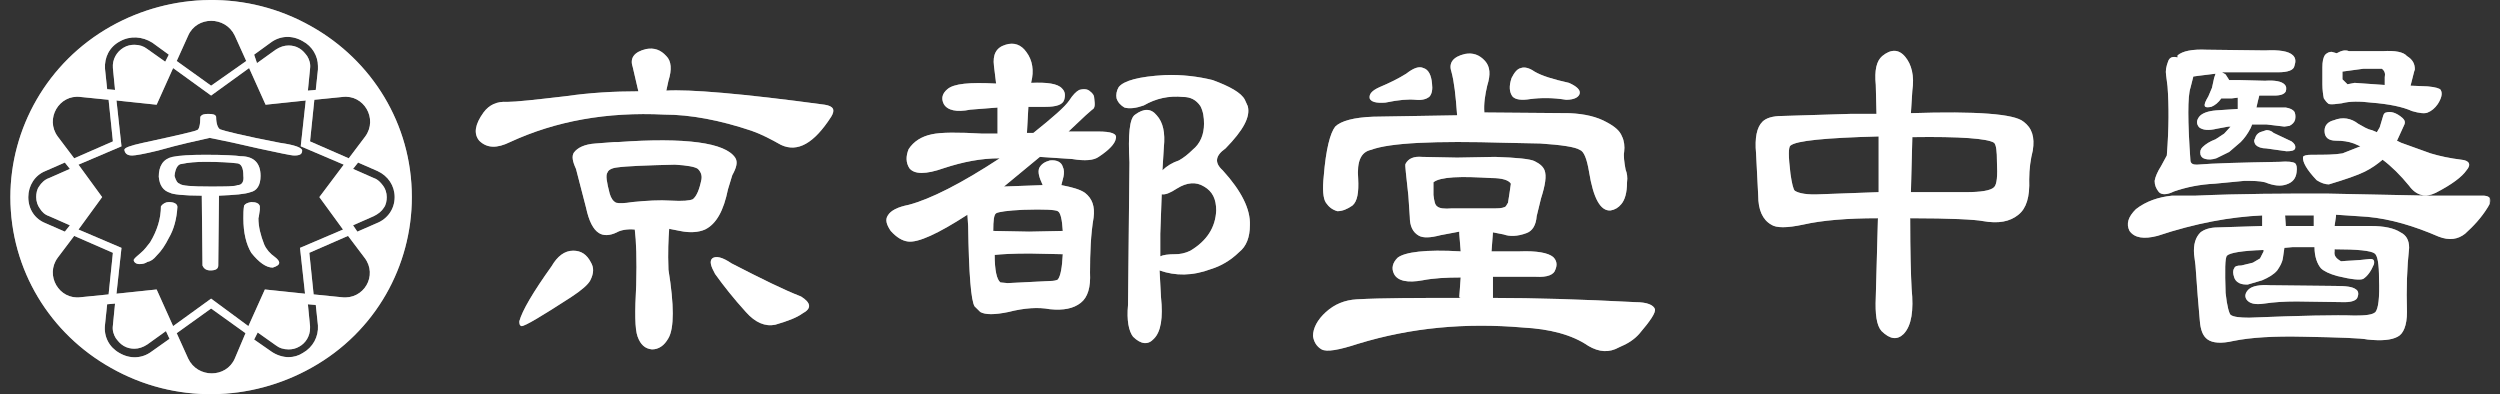 <svg width="241" height="38" viewBox="0 0 241 38" fill="none" xmlns="http://www.w3.org/2000/svg">
<rect x="0" y="0" width="241" height="38" fill="#333333" stroke="none"/>
<g opacity="0.5">
<path d="M60.985 6.424C60.708 5.608 61.123 4.997 62.298 4.725C63.058 4.589 63.68 4.793 64.233 5.405C64.717 5.88 64.786 6.696 64.44 7.784L64.233 8.735C66.445 8.599 71.49 9.007 79.507 10.095C80.336 10.231 80.543 10.571 80.129 11.25C78.47 13.833 76.88 14.717 75.291 13.969C74.323 13.426 73.425 12.95 72.457 12.61C69.416 11.59 66.583 11.046 64.026 11.046C58.497 10.775 53.59 11.658 49.167 13.697C47.923 14.309 46.955 14.309 46.195 13.562C45.642 12.882 45.78 11.998 46.61 10.842C47.163 10.095 47.923 9.755 48.89 9.823C49.72 9.823 51.586 9.619 54.488 9.279C56.838 8.939 59.188 8.803 61.538 8.803L60.985 6.424ZM55.249 24.166C56.009 24.166 56.562 24.506 56.976 25.321C57.253 25.797 57.253 26.341 56.907 27.021C56.7 27.428 56.078 27.972 55.041 28.652C52.208 30.487 50.618 31.439 50.273 31.439C50.065 31.371 50.065 31.167 50.065 30.963C50.342 29.944 51.378 28.176 53.175 25.661C53.728 24.709 54.419 24.166 55.249 24.166ZM59.464 22.398C58.773 22.738 58.151 22.738 57.737 22.466C57.184 22.126 56.769 21.311 56.493 20.019L55.525 16.28C55.179 15.533 55.11 15.057 55.318 14.717C55.663 14.241 56.354 13.901 57.391 13.833L59.188 13.697H59.533C66.168 13.222 69.9 13.765 70.868 15.193C71.144 15.601 71.006 16.145 70.591 16.892L70.177 18.252C69.762 20.291 69.071 21.583 67.965 22.126C67.343 22.398 66.514 22.466 65.546 22.262L64.509 22.058C64.44 23.01 64.371 24.302 64.44 26.001C64.993 29.4 64.993 31.643 64.44 32.594C64.026 33.342 63.473 33.682 62.851 33.682C62.16 33.614 61.745 33.206 61.468 32.459C61.192 31.711 61.192 30.079 61.33 27.496C61.399 24.981 61.33 23.214 61.192 22.126C60.432 22.058 59.81 22.194 59.464 22.398ZM64.648 19.339C65.823 19.407 66.514 19.339 66.79 19.203C67.136 18.932 67.412 18.32 67.619 17.3C67.689 16.892 67.55 16.552 67.274 16.28C66.997 16.077 66.237 15.941 65.062 15.873C62.298 15.941 60.432 16.009 59.464 16.145C58.911 16.213 58.635 16.416 58.566 16.62C58.359 16.892 58.497 17.572 58.773 18.66C58.911 19.136 59.119 19.407 59.395 19.543C59.672 19.611 60.155 19.611 60.985 19.475C62.367 19.339 63.611 19.271 64.648 19.339ZM77.226 28.584C78.193 29.196 78.263 29.74 77.364 30.215C76.811 30.623 75.913 30.963 74.738 31.303C73.77 31.507 72.803 31.099 71.904 30.079C70.729 28.788 69.762 27.564 68.933 26.409C68.518 25.661 68.38 25.185 68.656 24.913C69.002 24.641 69.624 24.777 70.522 25.389C73.425 26.885 75.636 27.972 77.226 28.584Z" fill="white"/>
<path d="M104.595 18.591C105.286 19.135 105.562 19.883 105.424 20.971C105.148 22.602 105.078 24.369 105.078 26.273C105.148 27.7 104.871 28.652 104.18 29.196C103.489 29.739 102.521 29.943 101.208 29.807C100.102 29.603 98.789 29.671 97.2 30.079C95.887 30.351 94.988 30.351 94.504 30.079L93.952 29.535C93.606 28.992 93.399 26.409 93.33 21.786L93.26 20.699C90.427 22.534 88.492 23.418 87.524 23.282C86.971 23.214 86.418 22.874 85.866 22.262C85.451 21.65 85.313 21.174 85.589 20.767C85.866 20.291 86.557 19.951 87.593 19.747C89.667 19.203 92.638 17.708 96.371 15.261C94.574 15.261 92.846 15.601 90.98 16.212C89.252 16.824 88.146 16.824 87.662 16.212C87.317 15.669 87.317 15.057 87.593 14.377C88.077 13.629 88.837 13.153 89.805 12.95C90.703 12.746 92.362 12.746 94.712 12.882H96.163V10.367L93.537 10.57C92.224 10.842 91.325 10.638 90.98 10.027C90.703 9.483 90.842 9.007 91.325 8.599C91.947 8.055 93.468 7.919 96.025 8.055L95.818 6.356C95.679 5.268 96.025 4.589 96.923 4.317C97.753 4.045 98.444 4.317 98.928 4.997C99.55 5.812 99.688 6.832 99.411 7.919V7.987C100.932 7.919 101.968 8.055 102.383 8.531C102.66 8.803 102.729 9.143 102.59 9.619C102.452 10.095 101.83 10.299 100.794 10.299H99.135L98.997 12.814H99.619C101.485 11.318 102.66 10.299 103.074 9.687C103.42 9.143 103.765 8.803 104.042 8.667C104.526 8.531 104.871 8.599 105.078 8.803C105.355 9.007 105.493 9.211 105.493 9.551C105.562 10.095 105.562 10.434 105.286 10.57L104.664 11.114L103.005 12.678H105.839C107.152 12.678 107.705 12.882 107.566 13.357C107.497 13.833 106.944 14.445 105.908 15.125C105.424 15.465 104.595 15.533 103.351 15.329L100.241 15.125L96.785 17.98L100.517 17.844C100.172 17.096 100.033 16.62 100.172 16.212C100.379 15.805 100.724 15.601 101.208 15.465C101.83 15.397 102.314 15.601 102.452 16.076C102.59 16.348 102.59 16.688 102.521 17.028L102.314 17.844C103.351 18.048 104.111 18.252 104.595 18.591ZM102.452 22.262C102.383 21.174 102.245 20.495 101.968 20.359C101.761 20.223 100.655 20.155 98.651 20.223C97.131 20.291 96.232 20.427 96.025 20.563C95.818 20.699 95.749 21.242 95.749 22.262L99.204 22.33L102.452 22.262ZM95.887 24.573C95.887 26.069 96.094 26.952 96.44 27.224L97.131 27.292L101.208 27.088C101.623 27.088 101.83 27.02 101.968 26.952C102.245 26.613 102.383 25.797 102.452 24.505L99.273 24.437C97.614 24.437 96.509 24.505 95.887 24.573ZM113.648 15.465C114.132 15.193 114.547 14.853 114.961 14.445C115.722 13.833 116.067 12.95 116.067 11.93C116.067 11.318 115.998 10.774 115.722 10.231C115.307 9.619 114.754 9.347 114.063 9.347C112.681 9.211 111.437 9.483 110.262 10.163C109.502 10.434 108.88 10.502 108.396 10.367C108.05 10.163 107.774 9.891 107.636 9.483C107.566 9.143 107.636 8.735 107.843 8.395C108.327 7.783 109.778 7.376 112.266 7.24C113.925 7.172 115.514 7.376 116.896 7.715C118.555 8.327 119.661 8.939 120.006 9.619L120.283 10.231C120.559 11.25 119.868 12.542 118.14 14.309C117.173 14.989 117.035 15.669 117.864 16.416C119.661 18.388 120.559 20.155 120.49 21.718C120.49 22.874 120.145 23.758 119.454 24.301C118.624 25.117 117.657 25.661 116.758 25.933C114.961 26.613 113.303 26.613 111.782 26.069L111.92 28.652C112.128 30.623 111.92 31.983 111.229 32.662C110.676 33.274 109.985 33.206 109.225 32.458C108.81 31.915 108.603 30.895 108.741 29.399L108.88 15.669C108.741 12.95 108.88 11.386 109.432 11.046C110.262 10.434 110.953 10.434 111.506 11.114C112.128 11.794 112.335 12.814 112.197 14.173L112.059 16.416C112.473 16.008 113.026 15.669 113.648 15.465ZM111.851 24.709C112.128 24.573 112.612 24.505 113.303 24.505C113.717 24.505 114.201 24.437 114.754 24.165C116.344 23.214 117.173 21.922 117.242 20.291C117.242 19.203 116.896 18.456 116.067 17.98C115.307 17.504 114.408 17.572 113.441 18.184C112.819 18.591 112.335 18.795 111.99 18.727L111.851 22.534V24.709Z" fill="white"/>
<path d="M140.673 28.651L140.811 26.748C139.429 26.748 138.185 26.816 137.148 27.02C135.697 27.292 134.729 27.088 134.384 26.408C134.107 25.864 134.246 25.321 134.729 24.845C135.42 24.301 137.425 24.029 140.811 24.233L140.673 22.534V22.33L138.876 22.67C137.839 22.942 137.217 22.942 136.803 22.738C136.181 22.398 135.904 21.786 135.904 20.902L135.766 18.863C135.559 16.892 135.42 15.872 135.49 15.804C135.766 15.261 136.319 15.056 137.079 15.124L140.466 15.193L144.128 15.124C146.271 15.193 147.515 15.328 147.93 15.532C148.482 15.804 148.759 16.076 148.897 16.416C149.104 16.96 148.966 17.843 148.552 19.135L148.137 20.834C148.068 21.718 147.722 22.262 147.169 22.466C146.271 22.806 145.511 22.806 144.958 22.602L143.921 22.398L143.783 24.233H146.478C148.137 24.165 149.243 24.369 149.726 24.777C150.072 25.117 150.141 25.525 149.934 26C149.796 26.476 149.174 26.748 148.068 26.68H143.921V28.72C147.86 28.72 152.422 28.855 157.674 29.127C158.78 29.127 159.402 29.399 159.54 29.807C159.609 30.147 159.126 30.895 158.02 32.186C157.536 32.73 156.914 33.138 156.085 33.478C155.117 34.022 154.15 33.954 153.113 33.342C151.523 32.254 149.381 31.71 146.824 31.574C141.295 31.099 136.042 31.574 130.928 33.138C129.062 33.75 127.887 33.954 127.404 33.682C126.92 33.41 126.643 32.934 126.574 32.39C126.574 31.642 126.989 30.827 127.818 30.079C128.648 29.331 129.615 28.923 130.79 28.855C133.278 28.72 136.595 28.72 140.811 28.72L140.673 28.651ZM139.913 6.9C139.636 6.084 140.051 5.472 141.226 5.2C141.986 5.064 142.608 5.268 143.161 5.88C143.645 6.424 143.714 7.171 143.368 8.259C143.161 9.143 143.023 10.026 143.092 10.842L151.316 10.91C152.767 10.978 153.942 11.25 154.91 11.794C155.67 12.202 156.154 12.609 156.361 13.153C156.568 13.561 156.638 14.105 156.568 14.649C156.499 14.989 156.568 15.6 156.707 16.348C156.845 16.688 156.914 17.096 156.845 17.572C156.845 18.591 156.638 19.271 156.292 19.679C156.016 20.019 155.67 20.223 155.255 20.291C154.288 20.359 153.597 19.135 153.182 16.552C152.975 15.328 152.698 14.581 152.284 14.445C151.869 14.173 150.556 13.969 148.482 13.833L145.165 13.765C138.323 13.561 133.969 13.765 132.172 14.445C131.205 14.649 130.79 15.532 130.928 17.232C130.997 18.523 130.859 19.407 130.375 19.815C129.892 20.155 129.408 20.359 128.924 20.359C128.44 20.223 128.095 19.951 127.818 19.543C127.542 19.135 127.473 18.251 127.611 16.96C127.818 14.377 128.233 12.813 128.717 12.202C129.27 11.658 130.514 11.318 132.38 11.25L140.466 11.114C140.327 9.211 140.189 7.919 139.913 6.9ZM132.034 9.483C131.965 9.075 132.241 8.735 133.002 8.395C133.969 7.987 134.798 7.579 135.559 7.103C136.25 6.56 136.803 6.356 137.217 6.56C137.701 6.696 137.978 7.239 138.047 8.055C138.116 8.599 138.047 9.075 137.77 9.347C137.494 9.551 137.079 9.687 136.457 9.619C135.766 9.551 134.868 9.619 133.554 9.89C132.656 9.958 132.172 9.822 132.034 9.483ZM138.185 17.572V18.795C138.254 19.339 138.323 19.747 138.53 19.883C138.738 20.087 139.222 20.155 139.982 20.087H144.198C144.681 20.087 145.027 20.019 145.165 19.883L145.372 19.543L145.511 18.659L145.649 17.708C145.442 17.368 144.82 17.164 143.783 17.164C142.47 17.096 141.226 17.028 140.12 17.096C139.152 17.164 138.53 17.3 138.185 17.572ZM152.284 9.007C152.214 9.347 151.8 9.619 150.97 9.619C149.726 9.415 148.552 9.415 147.515 9.551C146.686 9.687 146.064 9.619 145.787 9.279C145.511 8.871 145.442 8.327 145.718 7.511C145.994 6.968 146.271 6.628 146.616 6.56C146.962 6.424 147.446 6.56 147.93 6.9C148.621 7.307 149.726 7.647 151.247 7.987C152.007 8.327 152.353 8.667 152.284 9.007Z" fill="white"/>
<path d="M184.143 21.037C184.143 24.3 184.212 26.611 184.281 27.835C184.488 29.942 184.281 31.369 183.521 32.185C182.899 32.797 182.207 32.729 181.378 31.913C180.894 31.369 180.756 30.282 180.825 28.65L181.033 21.037C178.061 21.037 175.642 21.241 173.845 21.649C172.255 21.989 171.219 21.989 170.735 21.649C169.906 21.173 169.491 20.221 169.491 18.862L169.284 14.783C169.145 13.288 169.353 12.268 169.906 11.725C170.251 11.385 170.873 11.181 171.772 11.181L178.406 10.977H180.894L180.825 8.19C180.687 6.762 180.894 5.879 181.447 5.403C182.277 4.723 183.037 4.723 183.659 5.471C184.281 6.219 184.557 7.306 184.35 8.734L184.212 10.909C190.57 10.705 194.164 10.977 195.062 11.725C195.891 12.336 196.168 13.22 195.961 14.511C195.753 15.327 195.615 16.279 195.615 17.299C195.684 18.998 195.339 20.085 194.578 20.697C193.749 21.377 192.643 21.581 191.123 21.309C190.432 21.173 188.082 21.037 184.143 21.037ZM172.601 14.036C172.394 14.172 172.394 15.055 172.601 16.755C172.739 17.706 172.877 18.25 173.016 18.386C173.43 18.658 174.26 18.794 175.504 18.726L181.102 18.522V13.152C175.987 13.288 173.154 13.56 172.601 14.036ZM184.35 13.22L184.212 18.522H189.533C190.915 18.522 191.883 18.386 192.229 18.046C192.505 17.774 192.574 16.959 192.505 15.599C192.505 14.579 192.436 13.968 192.229 13.764C191.607 13.356 188.98 13.152 184.35 13.22Z" fill="white"/>
<path d="M212.82 32.731C212.336 32.391 212.129 31.779 212.06 30.895L211.853 28.448L211.645 25.593L211.507 24.506C211.438 23.554 211.645 22.875 212.129 22.399C212.475 22.127 213.027 21.923 213.788 21.923L218.073 21.787V20.767C215.032 20.903 211.645 21.515 207.982 22.739C206.669 23.078 205.771 22.942 205.287 22.263C204.941 21.583 205.149 20.903 205.909 20.155C206.877 19.408 208.051 19 209.365 18.864H211.576C216.137 18.66 220.353 18.66 224.223 18.66L234.244 18.864H239.151C240.05 18.796 240.326 19.204 239.842 19.952C239.22 20.971 238.46 21.787 237.631 22.535C236.94 23.078 236.11 23.214 235.074 22.806C232.724 21.787 230.443 21.107 228.232 20.903L225.191 20.699V20.835L225.053 21.787H228.577C229.821 21.787 230.789 21.991 231.411 22.399C231.964 22.671 232.24 23.146 232.24 23.894C232.033 25.797 231.964 27.837 232.033 30.08C232.033 31.371 231.687 32.187 231.134 32.459C230.512 32.799 229.545 32.867 228.232 32.731C227.61 32.595 225.536 32.527 222.081 32.459C219.247 32.391 216.967 32.527 215.308 32.867C214.133 33.139 213.304 33.071 212.82 32.731ZM221.183 10.775C221.252 10.911 221.321 11.183 221.252 11.523C221.183 11.795 220.975 11.998 220.699 12.134L220.215 12.202L218.487 11.998H217.105L216.967 12.338C216.69 12.882 216.345 13.358 215.999 13.698L214.893 14.649L213.649 15.261C213.235 15.397 212.889 15.397 212.613 15.329C212.336 15.261 212.198 15.125 212.129 14.921C212.06 14.582 212.129 14.378 212.336 14.174C212.613 13.902 213.027 13.63 213.58 13.426L214.41 12.882L215.032 12.202H214.824L213.719 12.406C212.889 12.61 212.336 12.542 211.991 12.27C211.714 11.931 211.714 11.591 212.06 11.183C212.336 10.911 212.82 10.707 213.649 10.639L215.723 10.503V9.483V9.415L215.17 9.483H214.133C213.857 9.891 213.511 10.163 213.166 10.299C212.82 10.367 212.613 10.367 212.544 10.231C212.475 10.027 212.613 9.755 212.889 9.28L213.235 8.464L213.442 7.512L213.58 7.104L211.922 7.308L211.438 7.376L211.161 8.464C210.885 9.28 210.885 11.659 211.161 15.533C211.231 15.805 211.438 15.873 211.783 15.873C213.373 15.737 216.068 15.669 219.731 15.601C220.561 15.533 221.044 15.601 221.252 15.737C221.39 15.873 221.459 16.145 221.39 16.621C221.321 17.165 221.044 17.573 220.422 17.776C219.869 17.98 219.178 17.912 218.349 17.573C217.796 17.436 217.174 17.436 216.345 17.436L213.511 17.708C212.06 17.776 210.747 18.048 209.572 18.456C208.881 18.796 208.397 18.796 208.121 18.524C207.844 18.184 207.706 17.844 207.706 17.436C207.775 17.029 207.982 16.553 208.328 16.009L208.881 14.989C209.088 12.338 209.088 10.163 208.95 8.328L208.812 7.24C208.743 6.832 208.812 6.425 209.019 5.881C209.157 5.541 209.434 5.405 209.917 5.541V5.337C210.401 4.929 211.3 4.725 212.751 4.793L218.349 4.861C219.731 4.793 220.63 4.929 221.044 5.337C221.321 5.609 221.321 5.949 221.183 6.357C221.113 6.764 220.56 6.968 219.593 6.968H214.202L214.548 7.172L214.893 7.716H215.792L218.349 7.784C219.317 7.716 219.939 7.852 220.215 8.124C220.422 8.328 220.422 8.532 220.353 8.804C220.215 9.076 219.869 9.212 219.247 9.212H217.796L217.658 9.755L217.52 10.367H220.353C220.768 10.435 221.044 10.571 221.183 10.775ZM228.301 24.982C228.785 24.914 228.923 25.05 228.854 25.458C228.577 26.137 228.232 26.613 227.817 26.885C227.541 27.021 226.711 26.953 225.329 26.613C224.569 26.409 224.016 26.137 223.74 25.865C223.394 25.458 223.118 24.778 223.118 23.826H220.975L220.215 23.894L220.077 24.846C220.008 25.322 219.8 25.662 219.524 26.069C219.178 26.477 218.695 26.749 218.073 27.021L216.69 27.429C216.414 27.429 216.137 27.429 215.861 27.293C215.585 27.157 215.446 26.953 215.377 26.749C215.239 26.341 215.239 26.069 215.377 25.865C215.446 25.662 215.654 25.593 216.068 25.593L217.174 25.322L217.865 24.914L218.211 24.234V24.098C216.137 24.166 214.963 24.37 214.686 24.642C214.479 24.846 214.479 26.069 214.548 28.244C214.686 29.536 214.893 30.216 215.032 30.352C215.308 30.556 215.93 30.624 216.829 30.624C221.874 30.42 225.26 30.352 226.988 30.42C228.024 30.42 228.716 30.352 228.992 30.08C229.268 29.74 229.407 28.72 229.338 26.885C229.338 25.458 229.199 24.642 228.923 24.438C228.577 24.166 227.264 24.03 225.053 24.03V24.234C224.984 24.642 225.191 24.914 225.675 25.186C226.366 25.118 227.264 25.118 228.301 24.982ZM225.122 27.565C226.158 27.565 226.781 27.633 227.126 27.905C227.333 28.041 227.402 28.312 227.264 28.652C227.195 28.924 226.781 29.128 226.02 29.128L221.39 29.06C220.215 29.06 219.178 29.128 218.28 29.264C217.381 29.4 216.829 29.264 216.552 28.856C216.345 28.516 216.483 28.177 216.759 27.905C217.105 27.565 217.865 27.429 218.833 27.497L225.122 27.565ZM220.906 13.63C221.183 13.834 221.321 14.038 221.252 14.31C221.183 14.514 220.906 14.582 220.422 14.582L218.487 14.31C218.003 14.31 217.658 14.174 217.451 13.97C217.312 13.766 217.243 13.562 217.381 13.358C217.451 13.086 217.589 12.882 217.865 12.746L218.487 12.542C218.695 12.542 218.971 12.61 219.178 12.814L220.906 13.63ZM223.048 21.787V20.971V20.767H220.284L220.353 21.787H223.048ZM223.325 17.369C222.357 16.349 221.943 15.601 222.012 15.125C222.081 14.989 222.357 14.921 222.841 14.921C224.085 14.921 225.053 14.921 225.813 14.786L227.541 14.106L226.919 13.834C226.366 13.63 225.813 13.562 225.191 13.562C224.431 13.562 224.085 13.222 224.085 12.61C224.085 12.066 224.431 11.727 224.984 11.591C225.813 11.251 226.642 11.387 227.333 11.931C227.817 12.202 228.232 12.474 228.646 12.542L229.13 12.746L229.407 12.27L229.752 11.115C229.821 10.911 229.96 10.843 230.029 10.843C230.443 10.707 230.996 10.843 231.618 11.387C231.826 11.591 231.895 11.795 231.756 12.066L231.134 13.426L231.065 13.562L231.48 13.766L234.314 14.786C235.212 15.057 236.18 15.261 237.285 15.397C238.046 15.465 238.253 15.873 237.769 16.417C237.354 17.029 236.387 17.776 234.797 18.592C233.83 19.068 232.931 18.864 232.24 17.912C231.411 16.893 230.512 16.009 229.683 15.397C229.199 15.805 228.646 16.213 227.955 16.553C227.264 16.893 226.089 17.301 224.5 17.776C224.154 17.776 223.74 17.64 223.325 17.369ZM232.793 6.696L232.724 6.9L232.378 8.26L234.037 8.328C234.797 8.396 235.212 8.532 235.281 8.668C235.488 9.008 235.35 9.483 235.005 10.027C234.728 10.435 234.383 10.707 234.037 10.843C233.761 10.979 233.208 10.911 232.517 10.707C231.618 10.299 230.305 10.027 228.577 9.891C227.472 9.755 226.504 9.755 225.744 9.959C225.191 10.027 224.776 10.095 224.5 10.027C224.292 9.891 224.154 9.687 224.016 9.483C223.947 9.144 223.878 8.668 223.878 8.124V6.493C223.878 5.949 223.947 5.541 224.154 5.269C224.362 5.065 224.569 4.997 224.776 4.997L225.26 5.133C225.744 4.861 226.089 4.793 226.435 4.929H227.472H229.752C230.858 4.861 231.687 4.997 232.033 5.405C232.586 5.745 232.793 6.153 232.793 6.696ZM225.813 6.9V7.648L226.297 8.124L226.988 7.988L229.89 8.192V7.852V7.444C229.96 7.104 229.89 6.832 229.614 6.629H227.817L225.813 6.9Z" fill="white"/>
<path d="M16.273 19.476C15.997 19.476 15.72 19.612 15.513 19.884C15.513 21.04 15.167 22.195 14.476 23.351C14.2 23.691 13.923 24.099 13.578 24.37C13.163 24.71 12.956 24.914 12.887 25.05C12.887 25.254 13.094 25.458 13.44 25.458C13.785 25.458 13.992 25.39 14.2 25.254C14.545 25.186 14.822 24.982 15.098 24.642C15.582 24.166 15.928 23.623 16.273 22.943C16.757 22.127 17.033 21.108 17.102 19.952C17.102 19.68 16.826 19.476 16.273 19.476Z" fill="white"/>
<path d="M20.212 13.291C21.595 13.563 23.184 13.903 24.912 14.311C26.847 14.719 28.022 14.991 28.368 14.991C28.921 14.991 29.128 14.855 29.128 14.515C29.128 14.243 28.437 13.971 26.985 13.767C23.461 13.088 21.595 12.612 21.249 12.476C21.042 12.408 20.834 12 20.834 11.252C20.765 11.048 20.558 10.98 20.074 10.98C19.66 10.98 19.452 11.048 19.314 11.252C19.314 12.068 19.176 12.544 18.968 12.544C18.968 12.612 17.241 13.02 13.785 13.767C12.541 14.039 11.988 14.243 11.988 14.447C12.057 14.855 12.334 14.991 12.748 14.991C13.025 14.991 13.854 14.855 15.236 14.515C17.379 13.903 19.038 13.563 20.212 13.291Z" fill="white"/>
<path d="M26.916 25.322C26.916 25.186 26.778 24.982 26.502 24.778C26.018 24.438 25.672 24.031 25.465 23.555C25.12 22.671 24.912 21.855 24.912 21.04C24.981 20.836 24.981 20.564 25.05 20.224V19.884C24.981 19.612 24.705 19.476 24.221 19.476C23.876 19.544 23.668 19.612 23.53 19.816C23.461 20.224 23.461 20.632 23.461 21.04C23.461 22.467 23.737 23.555 24.221 24.37C24.981 25.322 25.672 25.798 26.294 25.798C26.709 25.662 26.916 25.526 26.916 25.322Z" fill="white"/>
<path d="M25.119 16.96C25.119 15.737 24.497 15.057 23.183 15.057C22.769 14.989 21.594 14.921 19.797 14.921C18.346 14.921 17.24 14.989 16.618 15.125C15.719 15.329 15.305 16.009 15.305 17.028C15.374 17.844 15.719 18.388 16.41 18.591C16.618 18.727 17.654 18.863 19.451 18.863L19.52 25.593C19.659 25.933 19.935 26.069 20.281 26.069C20.765 26.069 21.041 25.933 21.041 25.593L21.11 18.863C22.631 18.795 23.598 18.727 24.151 18.523C24.773 18.388 25.119 17.844 25.119 16.96ZM22.907 17.844C22.631 17.98 21.732 17.98 20.212 17.98C18.484 17.98 17.516 17.912 17.309 17.708C17.102 17.64 16.963 17.436 16.825 16.96C16.894 16.212 17.171 15.805 17.516 15.805C18.138 15.669 18.898 15.601 19.797 15.601C21.179 15.601 22.216 15.669 22.769 15.737C23.253 15.737 23.46 16.144 23.46 16.96C23.529 17.504 23.322 17.844 22.907 17.844Z" fill="white"/>
<path d="M39.702 19C39.702 11.931 35.832 5.813 30.027 2.55C23.807 -0.985 16.481 -0.713 10.675 2.55C4.525 6.017 1 12.406 1 19C1 26.069 4.87 32.187 10.675 35.45C16.895 38.985 24.221 38.713 30.027 35.45C36.247 31.983 39.702 25.594 39.702 19ZM35.21 13.154L33.62 15.261L29.888 13.63L30.303 9.619L32.998 9.348C35.072 9.076 36.454 11.455 35.21 13.154ZM26.087 4.114C26.986 3.434 28.161 3.366 29.197 3.978C30.096 4.453 30.649 5.405 30.649 6.357C30.649 6.493 30.649 6.561 30.649 6.697L30.441 8.668L29.681 8.736L29.888 6.629C29.957 6.153 29.819 5.745 29.612 5.405C29.405 5.133 29.197 4.861 28.852 4.657C28.506 4.453 28.161 4.385 27.815 4.385C27.4 4.385 26.986 4.521 26.571 4.793L24.774 6.085L24.498 5.269L26.087 4.114ZM18.14 3.434C18.969 1.53 21.733 1.53 22.632 3.434L23.738 5.881L20.351 8.26L17.034 5.881L18.14 3.434ZM11.574 3.978C12.541 3.434 13.716 3.502 14.684 4.114L16.273 5.269L15.928 5.949L14.2 4.725C13.855 4.453 13.44 4.317 12.956 4.317C12.611 4.317 12.265 4.385 11.919 4.589C11.228 4.997 10.814 5.745 10.883 6.561L11.09 8.668L10.33 8.6L10.123 6.629C10.053 5.541 10.537 4.521 11.574 3.978ZM7.773 9.348L10.468 9.619L10.883 13.63L7.151 15.261L5.561 13.154C4.317 11.455 5.7 9.076 7.773 9.348ZM2.728 19C2.728 17.912 3.35 16.893 4.386 16.485L6.252 15.669L6.736 16.281L4.732 17.165C4.317 17.301 3.972 17.64 3.764 17.98C3.557 18.252 3.488 18.66 3.488 19C3.488 19.408 3.626 19.816 3.834 20.088C4.041 20.427 4.317 20.699 4.732 20.835L6.736 21.719L6.252 22.331L4.386 21.515C3.35 21.107 2.728 20.156 2.728 19ZM5.561 24.846L7.151 22.739L10.883 24.37L10.468 28.381L7.773 28.652C5.7 28.924 4.317 26.545 5.561 24.846ZM14.615 33.886C13.716 34.566 12.541 34.634 11.505 34.022C10.537 33.479 9.984 32.459 10.123 31.303L10.33 29.332L11.09 29.264L10.883 31.371C10.814 31.847 10.952 32.255 11.159 32.595C11.367 32.867 11.574 33.139 11.919 33.343C12.265 33.547 12.611 33.615 12.956 33.615C13.371 33.615 13.786 33.479 14.2 33.207L15.997 31.915L16.343 32.663L14.615 33.886ZM22.632 34.566C21.802 36.469 19.038 36.469 18.14 34.566L17.034 32.119L20.351 29.74L23.668 32.119L22.632 34.566ZM20.351 28.788L16.688 31.439L15.099 27.905L11.228 28.313L11.712 23.894L7.566 22.127L9.846 19L7.566 15.873L11.712 14.106L11.228 9.687L15.099 10.095L16.688 6.561L20.351 9.212L24.014 6.561L25.604 10.095L29.474 9.687L28.99 14.106L33.137 15.873L30.787 19L33.068 22.127L28.921 23.894L29.405 28.313L25.534 27.905L23.945 31.439L20.351 28.788ZM29.197 34.022C28.783 34.294 28.299 34.43 27.815 34.43C27.262 34.43 26.64 34.226 26.156 33.886L24.498 32.731L24.843 32.051L26.571 33.275C26.917 33.547 27.331 33.683 27.815 33.683C28.161 33.683 28.506 33.615 28.852 33.411C29.474 33.071 29.888 32.391 29.888 31.643C29.888 31.575 29.888 31.507 29.888 31.439L29.681 29.332L30.441 29.4L30.649 31.371C30.718 32.459 30.165 33.479 29.197 34.022ZM32.929 28.652L30.234 28.381L29.819 24.37L33.551 22.739L35.141 24.846C36.454 26.545 35.072 28.924 32.929 28.652ZM36.316 21.515L34.45 22.331L34.035 21.719L36.039 20.835C36.454 20.631 36.8 20.36 37.007 20.02C37.214 19.748 37.283 19.34 37.283 19C37.283 18.592 37.145 18.184 36.938 17.912C36.73 17.64 36.454 17.301 36.039 17.165L34.035 16.281L34.519 15.669L36.385 16.485C37.422 16.961 38.044 17.912 38.044 19C38.044 20.156 37.352 21.107 36.316 21.515Z" fill="white"/>
</g>
<g clip-path="url(#clip0_5339_24183)">
<path d="M60.985 6.424C60.708 5.609 61.123 4.997 62.298 4.725C63.058 4.589 63.68 4.793 64.233 5.405C64.717 5.88 64.786 6.696 64.44 7.784L64.233 8.735C66.445 8.599 71.49 9.007 79.507 10.095C80.336 10.231 80.543 10.571 80.129 11.25C78.47 13.834 76.88 14.717 75.291 13.969C74.323 13.426 73.425 12.95 72.457 12.61C69.416 11.59 66.583 11.046 64.026 11.046C58.497 10.775 53.59 11.658 49.167 13.697C47.923 14.309 46.955 14.309 46.195 13.562C45.642 12.882 45.78 11.998 46.61 10.843C47.163 10.095 47.923 9.755 48.89 9.823C49.72 9.823 51.586 9.619 54.488 9.279C56.838 8.939 59.188 8.803 61.538 8.803L60.985 6.424ZM55.249 24.166C56.009 24.166 56.562 24.506 56.976 25.321C57.253 25.797 57.253 26.341 56.907 27.021C56.7 27.428 56.078 27.972 55.041 28.652C52.208 30.487 50.618 31.439 50.273 31.439C50.065 31.371 50.065 31.167 50.065 30.963C50.342 29.944 51.378 28.176 53.175 25.661C53.728 24.709 54.419 24.166 55.249 24.166ZM59.464 22.398C58.773 22.738 58.151 22.738 57.737 22.466C57.184 22.126 56.769 21.311 56.493 20.019L55.525 16.281C55.179 15.533 55.11 15.057 55.318 14.717C55.663 14.241 56.354 13.901 57.391 13.834L59.188 13.697H59.533C66.168 13.222 69.9 13.765 70.868 15.193C71.144 15.601 71.006 16.145 70.591 16.892L70.177 18.252C69.762 20.291 69.071 21.583 67.965 22.126C67.343 22.398 66.514 22.466 65.546 22.262L64.509 22.058C64.44 23.01 64.371 24.302 64.44 26.001C64.993 29.4 64.993 31.643 64.44 32.594C64.026 33.342 63.473 33.682 62.851 33.682C62.16 33.614 61.745 33.206 61.468 32.459C61.192 31.711 61.192 30.079 61.33 27.496C61.399 24.981 61.33 23.214 61.192 22.126C60.432 22.058 59.81 22.194 59.464 22.398ZM64.648 19.339C65.823 19.407 66.514 19.339 66.79 19.203C67.136 18.932 67.412 18.32 67.619 17.3C67.689 16.892 67.55 16.552 67.274 16.281C66.997 16.077 66.237 15.941 65.062 15.873C62.298 15.941 60.432 16.009 59.464 16.145C58.911 16.213 58.635 16.416 58.566 16.62C58.359 16.892 58.497 17.572 58.773 18.66C58.911 19.136 59.119 19.407 59.395 19.543C59.672 19.611 60.155 19.611 60.985 19.475C62.367 19.339 63.611 19.271 64.648 19.339ZM77.226 28.584C78.193 29.196 78.263 29.74 77.364 30.215C76.811 30.623 75.913 30.963 74.738 31.303C73.77 31.507 72.803 31.099 71.904 30.079C70.729 28.788 69.762 27.564 68.933 26.409C68.518 25.661 68.38 25.185 68.656 24.913C69.002 24.642 69.624 24.777 70.522 25.389C73.425 26.885 75.636 27.972 77.226 28.584Z" fill="white"/>
<path d="M104.595 18.592C105.286 19.136 105.562 19.883 105.424 20.971C105.148 22.602 105.078 24.37 105.078 26.273C105.148 27.7 104.871 28.652 104.18 29.196C103.489 29.74 102.521 29.944 101.208 29.808C100.102 29.604 98.789 29.672 97.2 30.08C95.887 30.352 94.988 30.352 94.504 30.08L93.952 29.536C93.606 28.992 93.399 26.409 93.33 21.787L93.26 20.699C90.427 22.534 88.492 23.418 87.524 23.282C86.971 23.214 86.418 22.874 85.866 22.262C85.451 21.651 85.313 21.175 85.589 20.767C85.866 20.291 86.557 19.951 87.593 19.747C89.667 19.204 92.638 17.708 96.371 15.261C94.574 15.261 92.846 15.601 90.98 16.213C89.252 16.825 88.146 16.825 87.662 16.213C87.317 15.669 87.317 15.057 87.593 14.377C88.077 13.63 88.837 13.154 89.805 12.95C90.703 12.746 92.362 12.746 94.712 12.882H96.163V10.367L93.537 10.571C92.224 10.843 91.325 10.639 90.98 10.027C90.703 9.483 90.842 9.007 91.325 8.6C91.947 8.056 93.468 7.92 96.025 8.056L95.818 6.356C95.679 5.269 96.025 4.589 96.923 4.317C97.753 4.045 98.444 4.317 98.928 4.997C99.55 5.813 99.688 6.832 99.411 7.92V7.988C100.932 7.92 101.968 8.056 102.383 8.532C102.66 8.803 102.729 9.143 102.59 9.619C102.452 10.095 101.83 10.299 100.794 10.299H99.135L98.997 12.814H99.619C101.485 11.319 102.66 10.299 103.074 9.687C103.42 9.143 103.765 8.803 104.042 8.667C104.526 8.532 104.871 8.6 105.078 8.803C105.355 9.007 105.493 9.211 105.493 9.551C105.562 10.095 105.562 10.435 105.286 10.571L104.664 11.115L103.005 12.678H105.839C107.152 12.678 107.705 12.882 107.566 13.358C107.497 13.834 106.944 14.445 105.908 15.125C105.424 15.465 104.595 15.533 103.351 15.329L100.241 15.125L96.785 17.98L100.517 17.844C100.172 17.096 100.033 16.62 100.172 16.213C100.379 15.805 100.724 15.601 101.208 15.465C101.83 15.397 102.314 15.601 102.452 16.077C102.59 16.349 102.59 16.689 102.521 17.028L102.314 17.844C103.351 18.048 104.111 18.252 104.595 18.592ZM102.452 22.262C102.383 21.175 102.245 20.495 101.968 20.359C101.761 20.223 100.655 20.155 98.651 20.223C97.131 20.291 96.232 20.427 96.025 20.563C95.818 20.699 95.749 21.243 95.749 22.262L99.204 22.33L102.452 22.262ZM95.887 24.574C95.887 26.069 96.094 26.953 96.44 27.225L97.131 27.293L101.208 27.089C101.623 27.089 101.83 27.021 101.968 26.953C102.245 26.613 102.383 25.797 102.452 24.506L99.273 24.438C97.614 24.438 96.509 24.506 95.887 24.574ZM113.648 15.465C114.132 15.193 114.547 14.853 114.961 14.445C115.722 13.834 116.067 12.95 116.067 11.93C116.067 11.319 115.998 10.775 115.722 10.231C115.307 9.619 114.754 9.347 114.063 9.347C112.681 9.211 111.437 9.483 110.262 10.163C109.502 10.435 108.88 10.503 108.396 10.367C108.05 10.163 107.774 9.891 107.636 9.483C107.566 9.143 107.636 8.735 107.843 8.396C108.327 7.784 109.778 7.376 112.266 7.24C113.925 7.172 115.514 7.376 116.896 7.716C118.555 8.328 119.661 8.939 120.006 9.619L120.283 10.231C120.559 11.251 119.868 12.542 118.14 14.309C117.173 14.989 117.035 15.669 117.864 16.417C119.661 18.388 120.559 20.155 120.49 21.719C120.49 22.874 120.145 23.758 119.454 24.302C118.624 25.117 117.657 25.661 116.758 25.933C114.961 26.613 113.303 26.613 111.782 26.069L111.92 28.652C112.128 30.623 111.92 31.983 111.229 32.663C110.676 33.274 109.985 33.206 109.225 32.459C108.81 31.915 108.603 30.895 108.741 29.4L108.88 15.669C108.741 12.95 108.88 11.386 109.432 11.047C110.262 10.435 110.953 10.435 111.506 11.115C112.128 11.794 112.335 12.814 112.197 14.173L112.059 16.417C112.473 16.009 113.026 15.669 113.648 15.465ZM111.851 24.71C112.128 24.574 112.612 24.506 113.303 24.506C113.717 24.506 114.201 24.438 114.754 24.166C116.344 23.214 117.173 21.923 117.242 20.291C117.242 19.204 116.896 18.456 116.067 17.98C115.307 17.504 114.408 17.572 113.441 18.184C112.819 18.592 112.335 18.796 111.99 18.728L111.851 22.534V24.71Z" fill="white"/>
<path d="M140.673 28.652L140.811 26.748C139.429 26.748 138.185 26.816 137.148 27.02C135.697 27.292 134.729 27.088 134.384 26.409C134.107 25.865 134.246 25.321 134.729 24.845C135.42 24.301 137.425 24.029 140.811 24.233L140.673 22.534V22.33L138.876 22.67C137.839 22.942 137.217 22.942 136.803 22.738C136.181 22.398 135.904 21.786 135.904 20.903L135.766 18.863C135.559 16.892 135.42 15.873 135.49 15.805C135.766 15.261 136.319 15.057 137.079 15.125L140.466 15.193L144.128 15.125C146.271 15.193 147.515 15.329 147.93 15.533C148.482 15.805 148.759 16.076 148.897 16.416C149.104 16.96 148.966 17.844 148.552 19.135L148.137 20.835C148.068 21.718 147.722 22.262 147.169 22.466C146.271 22.806 145.511 22.806 144.958 22.602L143.921 22.398L143.783 24.233H146.478C148.137 24.165 149.243 24.369 149.726 24.777C150.072 25.117 150.141 25.525 149.934 26.001C149.796 26.477 149.174 26.748 148.068 26.68H143.921V28.72C147.86 28.72 152.422 28.856 157.674 29.128C158.78 29.128 159.402 29.399 159.54 29.807C159.609 30.147 159.126 30.895 158.02 32.186C157.536 32.73 156.914 33.138 156.085 33.478C155.117 34.022 154.15 33.954 153.113 33.342C151.523 32.254 149.381 31.711 146.824 31.575C141.295 31.099 136.042 31.575 130.928 33.138C129.062 33.75 127.887 33.954 127.404 33.682C126.92 33.41 126.643 32.934 126.574 32.39C126.574 31.643 126.989 30.827 127.818 30.079C128.648 29.331 129.615 28.924 130.79 28.856C133.278 28.72 136.595 28.72 140.811 28.72L140.673 28.652ZM139.913 6.9C139.636 6.084 140.051 5.472 141.226 5.2C141.986 5.064 142.608 5.268 143.161 5.88C143.645 6.424 143.714 7.172 143.368 8.259C143.161 9.143 143.023 10.027 143.092 10.842L151.316 10.91C152.767 10.978 153.942 11.25 154.91 11.794C155.67 12.202 156.154 12.61 156.361 13.153C156.568 13.561 156.638 14.105 156.568 14.649C156.499 14.989 156.568 15.601 156.707 16.348C156.845 16.688 156.914 17.096 156.845 17.572C156.845 18.591 156.638 19.271 156.292 19.679C156.016 20.019 155.67 20.223 155.255 20.291C154.288 20.359 153.597 19.135 153.182 16.552C152.975 15.329 152.698 14.581 152.284 14.445C151.869 14.173 150.556 13.969 148.482 13.833L145.165 13.765C138.323 13.561 133.969 13.765 132.172 14.445C131.205 14.649 130.79 15.533 130.928 17.232C130.997 18.523 130.859 19.407 130.375 19.815C129.892 20.155 129.408 20.359 128.924 20.359C128.44 20.223 128.095 19.951 127.818 19.543C127.542 19.135 127.473 18.252 127.611 16.96C127.818 14.377 128.233 12.814 128.717 12.202C129.27 11.658 130.514 11.318 132.38 11.25L140.466 11.114C140.327 9.211 140.189 7.919 139.913 6.9ZM132.034 9.483C131.965 9.075 132.241 8.735 133.002 8.395C133.969 7.987 134.798 7.58 135.559 7.104C136.25 6.56 136.803 6.356 137.217 6.56C137.701 6.696 137.978 7.24 138.047 8.055C138.116 8.599 138.047 9.075 137.77 9.347C137.494 9.551 137.079 9.687 136.457 9.619C135.766 9.551 134.868 9.619 133.554 9.891C132.656 9.959 132.172 9.823 132.034 9.483ZM138.185 17.572V18.795C138.254 19.339 138.323 19.747 138.53 19.883C138.738 20.087 139.222 20.155 139.982 20.087H144.198C144.681 20.087 145.027 20.019 145.165 19.883L145.372 19.543L145.511 18.659L145.649 17.708C145.442 17.368 144.82 17.164 143.783 17.164C142.47 17.096 141.226 17.028 140.12 17.096C139.152 17.164 138.53 17.3 138.185 17.572ZM152.284 9.007C152.214 9.347 151.8 9.619 150.97 9.619C149.726 9.415 148.552 9.415 147.515 9.551C146.686 9.687 146.064 9.619 145.787 9.279C145.511 8.871 145.442 8.327 145.718 7.512C145.994 6.968 146.271 6.628 146.616 6.56C146.962 6.424 147.446 6.56 147.93 6.9C148.621 7.308 149.726 7.648 151.247 7.987C152.007 8.327 152.353 8.667 152.284 9.007Z" fill="white"/>
<path d="M184.143 21.037C184.143 24.3 184.212 26.611 184.281 27.835C184.488 29.942 184.281 31.369 183.521 32.185C182.899 32.797 182.207 32.729 181.378 31.913C180.894 31.369 180.756 30.282 180.825 28.65L181.033 21.037C178.061 21.037 175.642 21.241 173.845 21.649C172.255 21.989 171.219 21.989 170.735 21.649C169.906 21.173 169.491 20.221 169.491 18.862L169.284 14.784C169.145 13.288 169.353 12.268 169.906 11.725C170.251 11.385 170.873 11.181 171.772 11.181L178.406 10.977H180.894L180.825 8.19C180.687 6.762 180.894 5.879 181.447 5.403C182.277 4.723 183.037 4.723 183.659 5.471C184.281 6.219 184.557 7.306 184.35 8.734L184.212 10.909C190.57 10.705 194.164 10.977 195.062 11.725C195.891 12.336 196.168 13.22 195.961 14.512C195.753 15.327 195.615 16.279 195.615 17.299C195.684 18.998 195.339 20.086 194.578 20.697C193.749 21.377 192.643 21.581 191.123 21.309C190.432 21.173 188.082 21.037 184.143 21.037ZM172.601 14.036C172.394 14.172 172.394 15.055 172.601 16.755C172.739 17.706 172.877 18.25 173.016 18.386C173.43 18.658 174.26 18.794 175.504 18.726L181.102 18.522V13.152C175.987 13.288 173.154 13.56 172.601 14.036ZM184.35 13.22L184.212 18.522H189.533C190.915 18.522 191.883 18.386 192.229 18.046C192.505 17.774 192.574 16.959 192.505 15.599C192.505 14.58 192.436 13.968 192.229 13.764C191.607 13.356 188.98 13.152 184.35 13.22Z" fill="white"/>
<path d="M212.82 32.731C212.336 32.391 212.129 31.779 212.06 30.895L211.853 28.448L211.645 25.593L211.507 24.506C211.438 23.554 211.645 22.875 212.129 22.399C212.475 22.127 213.027 21.923 213.788 21.923L218.073 21.787V20.767C215.032 20.903 211.645 21.515 207.982 22.738C206.669 23.078 205.771 22.942 205.287 22.263C204.941 21.583 205.149 20.903 205.909 20.155C206.877 19.408 208.051 19 209.365 18.864H211.576C216.137 18.66 220.353 18.66 224.223 18.66L234.244 18.864H239.151C240.05 18.796 240.326 19.204 239.842 19.952C239.22 20.971 238.46 21.787 237.631 22.535C236.94 23.078 236.11 23.214 235.074 22.806C232.724 21.787 230.443 21.107 228.232 20.903L225.191 20.699V20.835L225.053 21.787H228.577C229.821 21.787 230.789 21.991 231.411 22.399C231.964 22.671 232.24 23.146 232.24 23.894C232.033 25.797 231.964 27.837 232.033 30.08C232.033 31.371 231.687 32.187 231.134 32.459C230.512 32.799 229.545 32.867 228.232 32.731C227.61 32.595 225.536 32.527 222.081 32.459C219.247 32.391 216.967 32.527 215.308 32.867C214.133 33.139 213.304 33.071 212.82 32.731ZM221.183 10.775C221.252 10.911 221.321 11.183 221.252 11.523C221.183 11.795 220.975 11.998 220.699 12.134L220.215 12.202L218.487 11.998H217.105L216.967 12.338C216.69 12.882 216.345 13.358 215.999 13.698L214.893 14.649L213.649 15.261C213.235 15.397 212.889 15.397 212.613 15.329C212.336 15.261 212.198 15.125 212.129 14.921C212.06 14.582 212.129 14.378 212.336 14.174C212.613 13.902 213.027 13.63 213.58 13.426L214.41 12.882L215.032 12.202H214.824L213.719 12.406C212.889 12.61 212.336 12.542 211.991 12.27C211.714 11.931 211.714 11.591 212.06 11.183C212.336 10.911 212.82 10.707 213.649 10.639L215.723 10.503V9.483V9.415L215.17 9.483H214.133C213.857 9.891 213.511 10.163 213.166 10.299C212.82 10.367 212.613 10.367 212.544 10.231C212.475 10.027 212.613 9.755 212.889 9.28L213.235 8.464L213.442 7.512L213.58 7.104L211.922 7.308L211.438 7.376L211.161 8.464C210.885 9.28 210.885 11.659 211.161 15.533C211.231 15.805 211.438 15.873 211.783 15.873C213.373 15.737 216.068 15.669 219.731 15.601C220.561 15.533 221.044 15.601 221.252 15.737C221.39 15.873 221.459 16.145 221.39 16.621C221.321 17.165 221.044 17.572 220.422 17.776C219.869 17.98 219.178 17.912 218.349 17.572C217.796 17.436 217.174 17.436 216.345 17.436L213.511 17.708C212.06 17.776 210.747 18.048 209.572 18.456C208.881 18.796 208.397 18.796 208.121 18.524C207.844 18.184 207.706 17.844 207.706 17.436C207.775 17.029 207.982 16.553 208.328 16.009L208.881 14.989C209.088 12.338 209.088 10.163 208.95 8.328L208.812 7.24C208.743 6.832 208.812 6.425 209.019 5.881C209.157 5.541 209.434 5.405 209.917 5.541V5.337C210.401 4.929 211.3 4.725 212.751 4.793L218.349 4.861C219.731 4.793 220.63 4.929 221.044 5.337C221.321 5.609 221.321 5.949 221.183 6.357C221.113 6.764 220.56 6.968 219.593 6.968H214.202L214.548 7.172L214.893 7.716H215.792L218.349 7.784C219.317 7.716 219.939 7.852 220.215 8.124C220.422 8.328 220.422 8.532 220.353 8.804C220.215 9.076 219.869 9.212 219.247 9.212H217.796L217.658 9.755L217.52 10.367H220.353C220.768 10.435 221.044 10.571 221.183 10.775ZM228.301 24.982C228.785 24.914 228.923 25.05 228.854 25.457C228.577 26.137 228.232 26.613 227.817 26.885C227.541 27.021 226.711 26.953 225.329 26.613C224.569 26.409 224.016 26.137 223.74 25.865C223.394 25.457 223.118 24.778 223.118 23.826H220.975L220.215 23.894L220.077 24.846C220.008 25.322 219.8 25.661 219.524 26.069C219.178 26.477 218.695 26.749 218.073 27.021L216.69 27.429C216.414 27.429 216.137 27.429 215.861 27.293C215.585 27.157 215.446 26.953 215.377 26.749C215.239 26.341 215.239 26.069 215.377 25.865C215.446 25.661 215.654 25.593 216.068 25.593L217.174 25.322L217.865 24.914L218.211 24.234V24.098C216.137 24.166 214.963 24.37 214.686 24.642C214.479 24.846 214.479 26.069 214.548 28.244C214.686 29.536 214.893 30.216 215.032 30.352C215.308 30.556 215.93 30.624 216.829 30.624C221.874 30.42 225.26 30.352 226.988 30.42C228.024 30.42 228.716 30.352 228.992 30.08C229.268 29.74 229.407 28.72 229.338 26.885C229.338 25.457 229.199 24.642 228.923 24.438C228.577 24.166 227.264 24.03 225.053 24.03V24.234C224.984 24.642 225.191 24.914 225.675 25.186C226.366 25.118 227.264 25.118 228.301 24.982ZM225.122 27.565C226.158 27.565 226.781 27.633 227.126 27.905C227.333 28.041 227.402 28.312 227.264 28.652C227.195 28.924 226.781 29.128 226.02 29.128L221.39 29.06C220.215 29.06 219.178 29.128 218.28 29.264C217.381 29.4 216.829 29.264 216.552 28.856C216.345 28.516 216.483 28.177 216.759 27.905C217.105 27.565 217.865 27.429 218.833 27.497L225.122 27.565ZM220.906 13.63C221.183 13.834 221.321 14.038 221.252 14.31C221.183 14.514 220.906 14.582 220.422 14.582L218.487 14.31C218.003 14.31 217.658 14.174 217.451 13.97C217.312 13.766 217.243 13.562 217.381 13.358C217.451 13.086 217.589 12.882 217.865 12.746L218.487 12.542C218.695 12.542 218.971 12.61 219.178 12.814L220.906 13.63ZM223.048 21.787V20.971V20.767H220.284L220.353 21.787H223.048ZM223.325 17.369C222.357 16.349 221.943 15.601 222.012 15.125C222.081 14.989 222.357 14.921 222.841 14.921C224.085 14.921 225.053 14.921 225.813 14.786L227.541 14.106L226.919 13.834C226.366 13.63 225.813 13.562 225.191 13.562C224.431 13.562 224.085 13.222 224.085 12.61C224.085 12.066 224.431 11.727 224.984 11.591C225.813 11.251 226.642 11.387 227.333 11.931C227.817 12.202 228.232 12.474 228.646 12.542L229.13 12.746L229.407 12.27L229.752 11.115C229.821 10.911 229.96 10.843 230.029 10.843C230.443 10.707 230.996 10.843 231.618 11.387C231.826 11.591 231.895 11.795 231.756 12.066L231.134 13.426L231.065 13.562L231.48 13.766L234.314 14.786C235.212 15.057 236.18 15.261 237.285 15.397C238.046 15.465 238.253 15.873 237.769 16.417C237.354 17.029 236.387 17.776 234.797 18.592C233.83 19.068 232.931 18.864 232.24 17.912C231.411 16.893 230.512 16.009 229.683 15.397C229.199 15.805 228.646 16.213 227.955 16.553C227.264 16.893 226.089 17.3 224.5 17.776C224.154 17.776 223.74 17.64 223.325 17.369ZM232.793 6.696L232.724 6.9L232.378 8.26L234.037 8.328C234.797 8.396 235.212 8.532 235.281 8.668C235.488 9.008 235.35 9.483 235.005 10.027C234.728 10.435 234.383 10.707 234.037 10.843C233.761 10.979 233.208 10.911 232.517 10.707C231.618 10.299 230.305 10.027 228.577 9.891C227.472 9.755 226.504 9.755 225.744 9.959C225.191 10.027 224.776 10.095 224.5 10.027C224.292 9.891 224.154 9.687 224.016 9.483C223.947 9.144 223.878 8.668 223.878 8.124V6.493C223.878 5.949 223.947 5.541 224.154 5.269C224.362 5.065 224.569 4.997 224.776 4.997L225.26 5.133C225.744 4.861 226.089 4.793 226.435 4.929H227.472H229.752C230.858 4.861 231.687 4.997 232.033 5.405C232.586 5.745 232.793 6.153 232.793 6.696ZM225.813 6.9V7.648L226.297 8.124L226.988 7.988L229.89 8.192V7.852V7.444C229.96 7.104 229.89 6.832 229.614 6.628H227.817L225.813 6.9Z" fill="white"/>
<path d="M16.273 19.477C15.997 19.477 15.72 19.613 15.513 19.884C15.513 21.04 15.167 22.196 14.476 23.351C14.2 23.691 13.923 24.099 13.578 24.371C13.163 24.711 12.956 24.915 12.887 25.05C12.887 25.254 13.094 25.458 13.44 25.458C13.785 25.458 13.992 25.39 14.2 25.254C14.545 25.186 14.822 24.983 15.098 24.643C15.582 24.167 15.928 23.623 16.273 22.943C16.757 22.128 17.033 21.108 17.102 19.952C17.102 19.68 16.826 19.477 16.273 19.477Z" fill="white"/>
<path d="M20.212 13.291C21.595 13.563 23.184 13.903 24.912 14.311C26.847 14.719 28.022 14.991 28.368 14.991C28.921 14.991 29.128 14.855 29.128 14.515C29.128 14.243 28.437 13.971 26.985 13.767C23.461 13.088 21.595 12.612 21.249 12.476C21.042 12.408 20.834 12 20.834 11.252C20.765 11.048 20.558 10.98 20.074 10.98C19.66 10.98 19.452 11.048 19.314 11.252C19.314 12.068 19.176 12.544 18.968 12.544C18.968 12.612 17.241 13.02 13.785 13.767C12.541 14.039 11.988 14.243 11.988 14.447C12.057 14.855 12.334 14.991 12.748 14.991C13.025 14.991 13.854 14.855 15.236 14.515C17.379 13.903 19.038 13.563 20.212 13.291Z" fill="white"/>
<path d="M26.916 25.322C26.916 25.186 26.778 24.983 26.502 24.779C26.018 24.439 25.672 24.031 25.465 23.555C25.12 22.671 24.912 21.856 24.912 21.04C24.981 20.836 24.981 20.564 25.05 20.224V19.884C24.981 19.613 24.705 19.477 24.221 19.477C23.876 19.544 23.668 19.613 23.53 19.816C23.461 20.224 23.461 20.632 23.461 21.04C23.461 22.468 23.737 23.555 24.221 24.371C24.981 25.322 25.672 25.798 26.294 25.798C26.709 25.662 26.916 25.526 26.916 25.322Z" fill="white"/>
<path d="M25.119 16.96C25.119 15.737 24.497 15.057 23.183 15.057C22.769 14.989 21.594 14.921 19.797 14.921C18.346 14.921 17.24 14.989 16.618 15.125C15.719 15.329 15.305 16.009 15.305 17.028C15.374 17.844 15.719 18.388 16.41 18.591C16.618 18.727 17.654 18.863 19.451 18.863L19.52 25.593C19.659 25.933 19.935 26.069 20.281 26.069C20.765 26.069 21.041 25.933 21.041 25.593L21.11 18.863C22.631 18.795 23.598 18.727 24.151 18.523C24.773 18.388 25.119 17.844 25.119 16.96ZM22.907 17.844C22.631 17.98 21.732 17.98 20.212 17.98C18.484 17.98 17.516 17.912 17.309 17.708C17.102 17.64 16.963 17.436 16.825 16.96C16.894 16.212 17.171 15.805 17.516 15.805C18.138 15.669 18.898 15.601 19.797 15.601C21.179 15.601 22.216 15.669 22.769 15.737C23.253 15.737 23.46 16.144 23.46 16.96C23.529 17.504 23.322 17.844 22.907 17.844Z" fill="white"/>
<path d="M39.702 19C39.702 11.931 35.832 5.813 30.027 2.55C23.807 -0.985 16.481 -0.713 10.675 2.55C4.525 6.017 1 12.406 1 19C1 26.069 4.87 32.187 10.675 35.45C16.895 38.985 24.221 38.713 30.027 35.45C36.247 31.983 39.702 25.594 39.702 19ZM35.21 13.154L33.62 15.261L29.888 13.63L30.303 9.619L32.998 9.348C35.072 9.076 36.454 11.455 35.21 13.154ZM26.087 4.114C26.986 3.434 28.161 3.366 29.197 3.978C30.096 4.453 30.649 5.405 30.649 6.357C30.649 6.493 30.649 6.561 30.649 6.697L30.441 8.668L29.681 8.736L29.888 6.629C29.957 6.153 29.819 5.745 29.612 5.405C29.405 5.133 29.197 4.861 28.852 4.657C28.506 4.453 28.161 4.385 27.815 4.385C27.4 4.385 26.986 4.521 26.571 4.793L24.774 6.085L24.498 5.269L26.087 4.114ZM18.14 3.434C18.969 1.53 21.733 1.53 22.632 3.434L23.738 5.881L20.351 8.26L17.034 5.881L18.14 3.434ZM11.574 3.978C12.541 3.434 13.716 3.502 14.684 4.114L16.273 5.269L15.928 5.949L14.2 4.725C13.855 4.453 13.44 4.317 12.956 4.317C12.611 4.317 12.265 4.385 11.919 4.589C11.228 4.997 10.814 5.745 10.883 6.561L11.09 8.668L10.33 8.6L10.123 6.629C10.053 5.541 10.537 4.521 11.574 3.978ZM7.773 9.348L10.468 9.619L10.883 13.63L7.151 15.261L5.561 13.154C4.317 11.455 5.7 9.076 7.773 9.348ZM2.728 19C2.728 17.912 3.35 16.893 4.386 16.485L6.252 15.669L6.736 16.281L4.732 17.165C4.317 17.301 3.972 17.64 3.764 17.98C3.557 18.252 3.488 18.66 3.488 19C3.488 19.408 3.626 19.816 3.834 20.088C4.041 20.427 4.317 20.699 4.732 20.835L6.736 21.719L6.252 22.331L4.386 21.515C3.35 21.107 2.728 20.156 2.728 19ZM5.561 24.846L7.151 22.739L10.883 24.37L10.468 28.381L7.773 28.652C5.7 28.924 4.317 26.545 5.561 24.846ZM14.615 33.886C13.716 34.566 12.541 34.634 11.505 34.022C10.537 33.479 9.984 32.459 10.123 31.303L10.33 29.332L11.09 29.264L10.883 31.371C10.814 31.847 10.952 32.255 11.159 32.595C11.367 32.867 11.574 33.139 11.919 33.343C12.265 33.547 12.611 33.615 12.956 33.615C13.371 33.615 13.786 33.479 14.2 33.207L15.997 31.915L16.343 32.663L14.615 33.886ZM22.632 34.566C21.802 36.469 19.038 36.469 18.14 34.566L17.034 32.119L20.351 29.74L23.668 32.119L22.632 34.566ZM20.351 28.788L16.688 31.439L15.099 27.905L11.228 28.313L11.712 23.894L7.566 22.127L9.846 19L7.566 15.873L11.712 14.106L11.228 9.687L15.099 10.095L16.688 6.561L20.351 9.212L24.014 6.561L25.604 10.095L29.474 9.687L28.99 14.106L33.137 15.873L30.787 19L33.068 22.127L28.921 23.894L29.405 28.313L25.534 27.905L23.945 31.439L20.351 28.788ZM29.197 34.022C28.783 34.294 28.299 34.43 27.815 34.43C27.262 34.43 26.64 34.226 26.156 33.886L24.498 32.731L24.843 32.051L26.571 33.275C26.917 33.547 27.331 33.683 27.815 33.683C28.161 33.683 28.506 33.615 28.852 33.411C29.474 33.071 29.888 32.391 29.888 31.643C29.888 31.575 29.888 31.507 29.888 31.439L29.681 29.332L30.441 29.4L30.649 31.371C30.718 32.459 30.165 33.479 29.197 34.022ZM32.929 28.652L30.234 28.381L29.819 24.37L33.551 22.739L35.141 24.846C36.454 26.545 35.072 28.924 32.929 28.652ZM36.316 21.515L34.45 22.331L34.035 21.719L36.039 20.835C36.454 20.631 36.8 20.36 37.007 20.02C37.214 19.748 37.283 19.34 37.283 19C37.283 18.592 37.145 18.184 36.938 17.912C36.73 17.64 36.454 17.301 36.039 17.165L34.035 16.281L34.519 15.669L36.385 16.485C37.422 16.961 38.044 17.912 38.044 19C38.044 20.156 37.352 21.107 36.316 21.515Z" fill="white"/>
</g>
<defs>
<clipPath id="clip0_5339_24183">
<rect width="240" height="38" fill="white" transform="matrix(-1 0 0 1 240 0)"/>
</clipPath>
</defs>
</svg>
